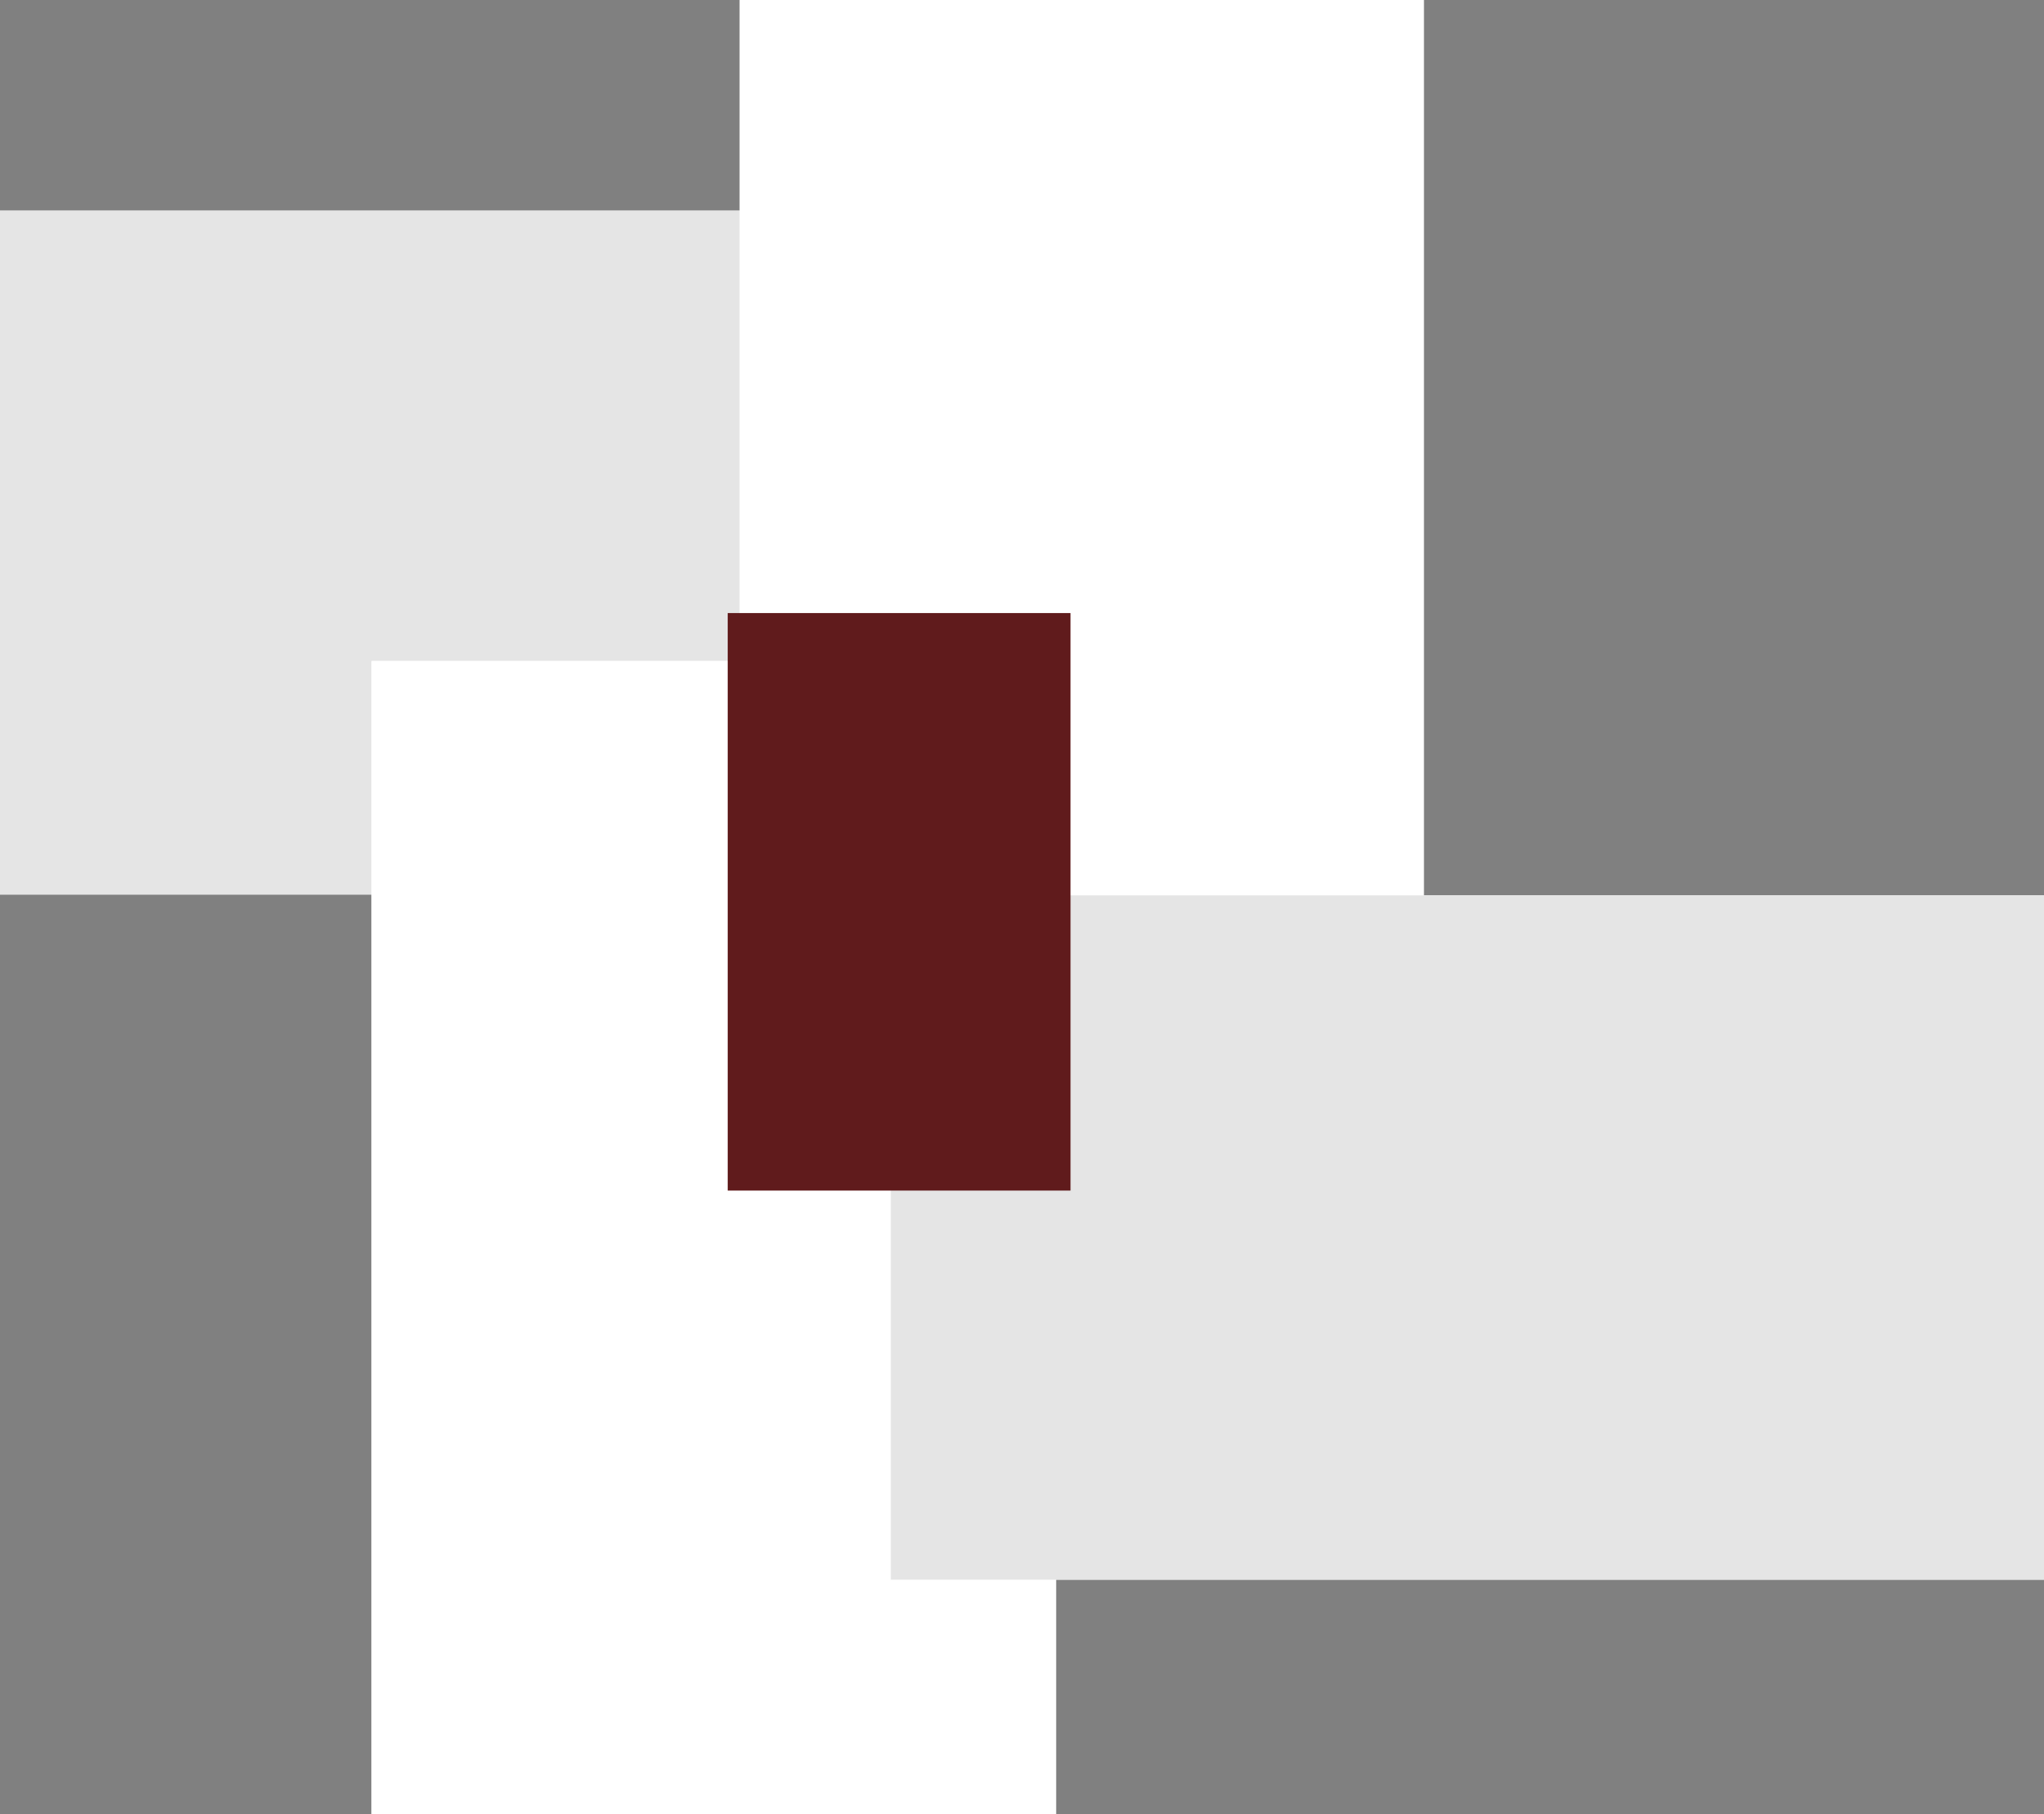 <?xml version="1.0" encoding="UTF-8"?> <svg xmlns="http://www.w3.org/2000/svg" width="177.259" height="157.34" viewBox="0 0 177.259 157.34"><rect x="0" y="0" width="177.259" height="157.34" fill="#808080" stroke="none"/><defs><style>.a{fill:#e5e5e5;}.b{fill:#fff;}.c{fill:#601b1c;}</style></defs><g transform="translate(-333.724 -2753.986)"><path class="a" d="M0-32.861H100.007V-92.214H0Z" transform="translate(333.724 2864.449)"></path><path class="b" d="M101.095-104.986H41.742V-4.979h59.353Z" transform="translate(356.117 2858.972)"></path><path class="b" d="M80.325-69.991H20.972V30.016H80.325Z" transform="translate(344.975 2881.31)"></path><path class="b" d="M48.286,3.588H148.293V-55.765H48.286Z" transform="translate(362.69 2887.411)"></path><path class="b" d="M80.325-69.991H20.972V30.016H80.325Z" transform="translate(344.975 2881.31)"></path><path class="a" d="M48.286,3.588H148.293V-55.765H48.286Z" transform="translate(362.69 2887.411)"></path><path class="c" d="M71.424-70.316H41.695v50.09H71.424Z" transform="translate(355.138 2877.475)"></path></g></svg> 
